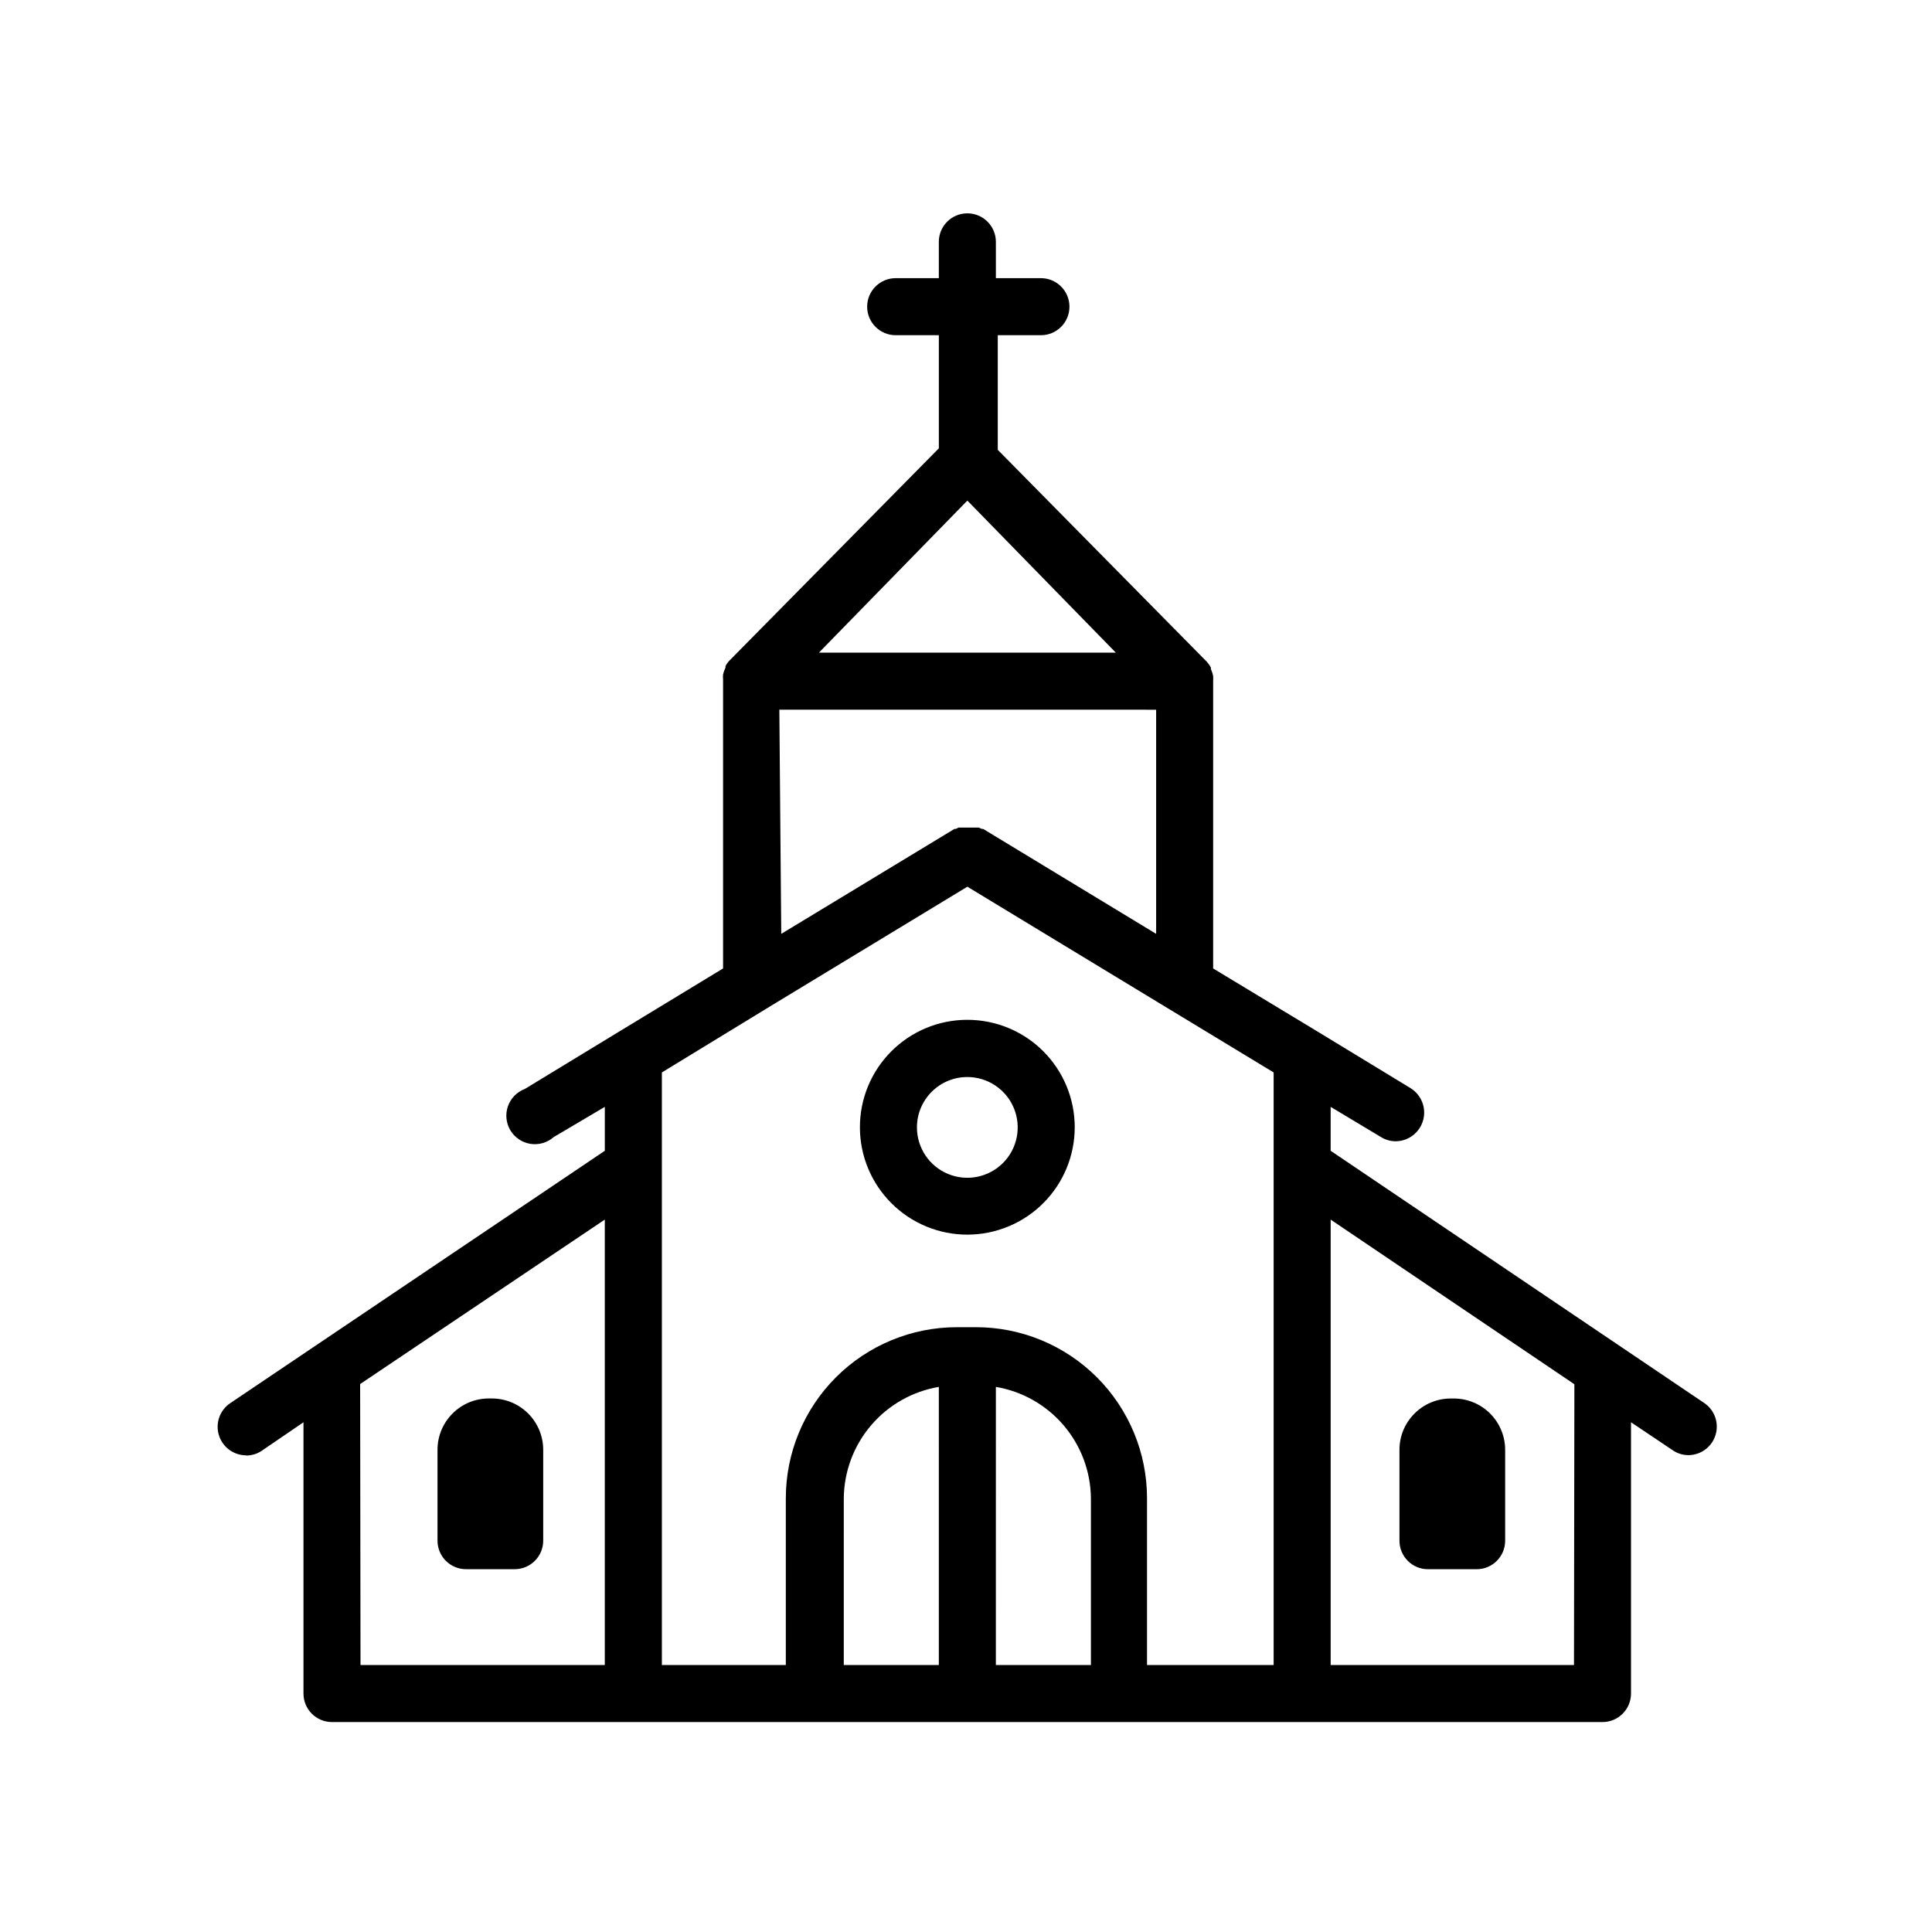 <?xml version="1.0" encoding="UTF-8"?>
<!-- Uploaded to: ICON Repo, www.iconrepo.com, Generator: ICON Repo Mixer Tools -->
<svg fill="#000000" width="800px" height="800px" version="1.1" viewBox="144 144 512 512" xmlns="http://www.w3.org/2000/svg">
 <g>
  <path d="m274.35 514.61h-0.805c-7.512 0-13.602 6.094-13.602 13.605v24.082c0 4.172 3.383 7.555 7.555 7.555h12.898c4.172 0 7.559-3.383 7.559-7.555v-24.082c0-3.609-1.434-7.066-3.984-9.621-2.551-2.551-6.012-3.984-9.621-3.984z"/>
  <path d="m522.43 559.86h12.898-0.004c4.176 0 7.559-3.383 7.559-7.555v-24.082c0-3.609-1.434-7.066-3.984-9.621-2.551-2.551-6.012-3.984-9.617-3.984h-0.809c-7.512 0-13.602 6.094-13.602 13.605v24.082c0 4.172 3.383 7.555 7.559 7.555z"/>
  <path d="m209.21 529.73c1.512 0.008 2.988-0.449 4.231-1.312l10.984-7.504v71.891c0 4.176 3.383 7.559 7.555 7.559h336.7c4.172 0 7.555-3.383 7.555-7.559v-71.891l11.035 7.406c1.242 0.859 2.719 1.316 4.231 1.309 3.285-0.039 6.164-2.195 7.129-5.336 0.969-3.137-0.203-6.539-2.898-8.418l-99.098-66.906v-11.637l13.352 8.008c1.18 0.734 2.543 1.117 3.93 1.109 3.375-0.047 6.312-2.309 7.223-5.559 0.906-3.25-0.434-6.707-3.293-8.496l-24.836-15.113-27.512-16.629v-76.227c0.027-0.418 0.027-0.84 0-1.258-0.125-0.645-0.328-1.27-0.602-1.863v-0.402c-0.297-0.543-0.652-1.051-1.059-1.512l-55.418-56.176v-30.379h11.438-0.004c4.176 0 7.559-3.387 7.559-7.559s-3.383-7.559-7.559-7.559h-11.938v-9.621c0-4.176-3.387-7.559-7.559-7.559-4.176 0-7.559 3.383-7.559 7.559v9.621h-11.434c-4.176 0-7.559 3.387-7.559 7.559s3.383 7.559 7.559 7.559h11.438v29.977l-55.418 56.176-0.004-0.004c-0.441 0.449-0.812 0.957-1.109 1.512v0.402 0.004c-0.293 0.59-0.512 1.215-0.652 1.863-0.051 0.418-0.051 0.84 0 1.258v76.629l-27.711 16.828-24.836 15.113h-0.004c-2.094 0.793-3.731 2.473-4.469 4.59-0.734 2.117-0.492 4.453 0.66 6.375 1.156 1.918 3.102 3.231 5.316 3.574 2.215 0.344 4.469-0.312 6.152-1.793l13.551-8.008v11.637l-99.301 66.906c-2.738 1.863-3.941 5.293-2.973 8.461 0.973 3.168 3.894 5.336 7.207 5.344zm30.23-18.941 64.836-43.582v118.04h-64.738zm153.36 74.461h-25.191l0.004-44.184c0.066-7.098 2.625-13.941 7.231-19.34 4.606-5.398 10.961-9.004 17.957-10.184zm15.113 0 0.004-73.707c6.996 1.18 13.352 4.785 17.957 10.184 4.606 5.398 7.164 12.242 7.231 19.34v44.184zm153.21 0h-64.484v-118.04l64.59 43.629zm-160.76-308.59 39.348 40.305h-78.695zm-49.828 55.418 99.855 0.004v59.398l-45.848-27.809h-0.352l-0.805-0.352h-5.34l-0.754 0.352h-0.352l-45.898 27.809zm-2.418 78.598 52.246-31.691 52.246 31.691 28.918 17.531v157.04h-33.555v-44.184c0-12.027-4.777-23.559-13.281-32.062-8.504-8.504-20.035-13.281-32.062-13.281h-5.039 0.004c-12.027 0-23.562 4.777-32.062 13.281-8.504 8.504-13.281 20.035-13.281 32.062v44.184h-32.848v-157.04z"/>
  <path d="m400.35 471.19c7.551 0 14.793-3.004 20.133-8.344 5.34-5.344 8.336-12.586 8.332-20.141-0.004-7.551-3.012-14.793-8.355-20.129-5.344-5.336-12.59-8.328-20.145-8.316-7.551 0.008-14.789 3.016-20.121 8.367-5.336 5.348-8.324 12.594-8.309 20.148 0.012 7.539 3.016 14.766 8.355 20.094 5.336 5.328 12.566 8.32 20.109 8.32zm0-41.766c5.398 0 10.27 3.254 12.336 8.242 2.066 4.988 0.922 10.73-2.894 14.547-3.82 3.82-9.562 4.961-14.551 2.894-4.988-2.066-8.242-6.934-8.242-12.332 0-7.375 5.977-13.352 13.352-13.352z"/>
 </g>
</svg>